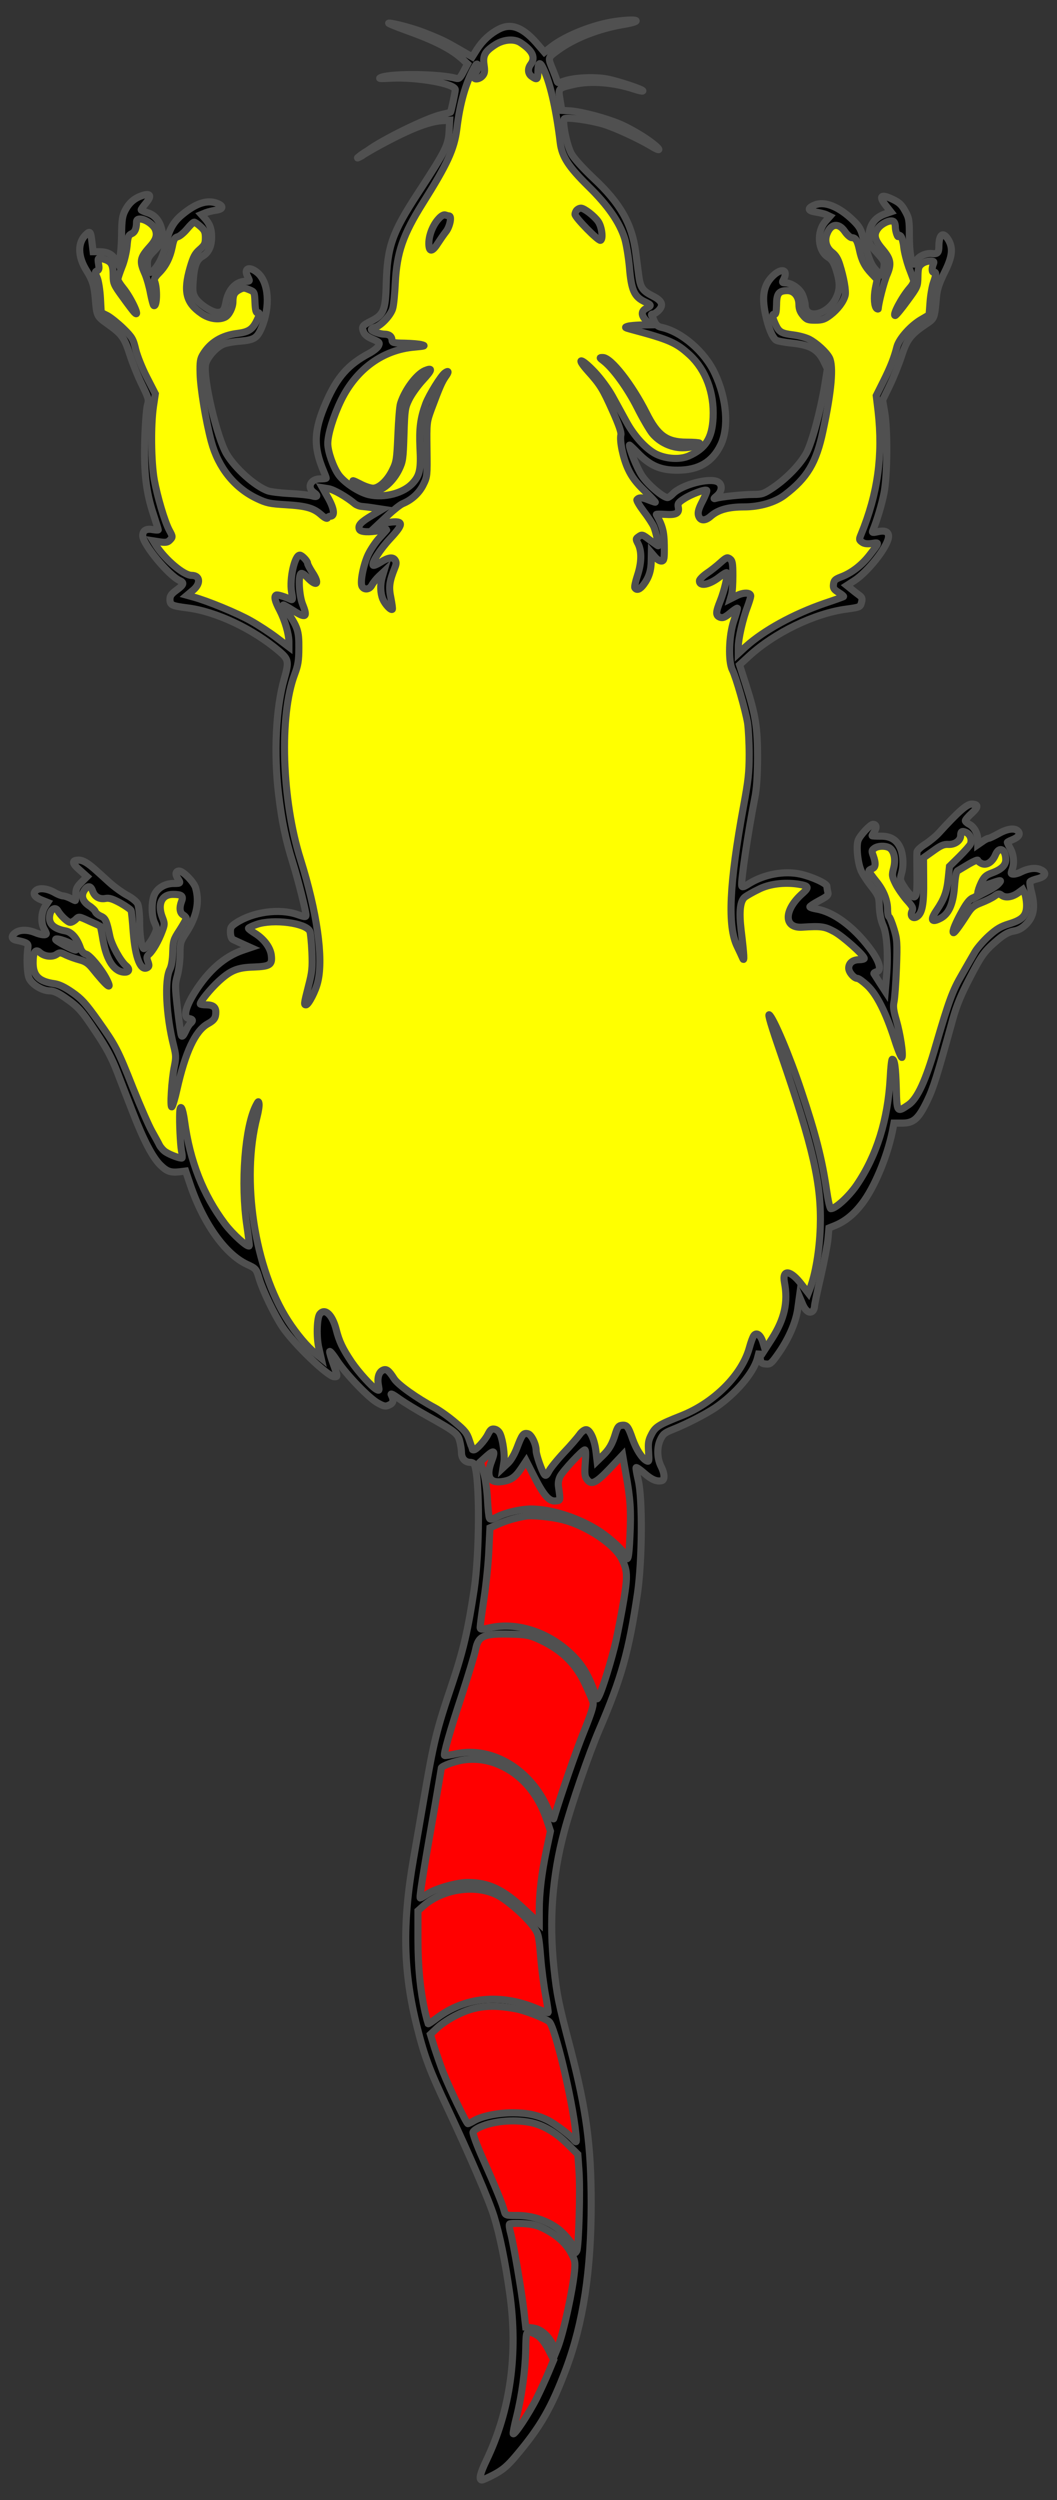 <?xml version="1.0" encoding="utf-8"?>
<svg xmlns="http://www.w3.org/2000/svg" xmlns:dc="http://purl.org/dc/elements/1.1/"
     xmlns:xl="http://www.w3.org/1999/xlink"
     xmlns:xlink="http://www.w3.org/1999/xlink"
     version="1.1"
     viewBox="72 63 148.5 351"
     width="148.5"
     height="351"
     preserveAspectRatio="xMidYMid meet"
     zoomAndPan="magnify"
     contentScriptType="application/ecmascript"
     contentStyleType="text/css">
   <rect x="72" y="63" width="148.5" height="351" fill="#333333" stroke="none"/>
   <defs/>
   <g stroke-opacity="1" stroke-dasharray="none" stroke="#505050" fill="#ffff00"
      fill-opacity="1">
      <title>Rat Tergiant</title>
      <g>
         <title>Art</title>
         <g>
            <g>
               <g  id="outline-0">
                  <path
                        d="M 123.043 84.73 C 123.411 84.506 124.07 84.108 124.604 83.811 C 129.257 81.233 132.119 80.075 134.085 79.944 L 135.178 79.879 L 135.112 81.08 C 135.025 83.396 134.763 83.92 130.677 90.191 C 127.073 95.718 126.417 97.64 126.264 102.818 C 126.177 106.51 125.915 107.187 124.167 108.061 C 122.878 108.717 122.791 108.848 123.075 109.591 C 123.228 109.984 123.621 110.312 124.364 110.617 C 125.325 111.033 125.39 111.12 125.172 111.557 C 125.063 111.819 124.451 112.3 123.839 112.627 C 120.934 114.178 119.382 115.926 117.853 119.4 C 116.062 123.463 115.996 125.692 117.482 129.187 C 117.678 129.646 117.831 130.061 117.831 130.127 C 117.831 130.192 117.46 130.236 116.979 130.236 C 115.625 130.236 115.079 131.438 116.105 132.158 C 116.761 132.617 116.586 132.858 115.821 132.617 C 115.428 132.508 114.03 132.355 112.697 132.29 C 111.386 132.224 110.01 132.049 109.639 131.918 C 107.825 131.263 105.051 128.772 103.849 126.762 C 102.473 124.447 100.529 116.145 100.878 114.178 C 101.053 113.261 102.254 111.863 103.259 111.382 C 103.631 111.185 104.767 110.967 105.75 110.901 C 107.738 110.727 108.131 110.464 108.765 108.979 C 110.01 106.008 109.748 102.6 108.175 101.289 C 107.039 100.328 106.187 100.655 106.799 101.835 C 107.126 102.49 107.126 102.49 106.536 102.49 C 105.16 102.49 104.068 103.648 103.74 105.44 C 103.543 106.554 103.281 106.86 102.56 106.86 C 101.752 106.86 100.026 105.724 99.458 104.85 C 99.087 104.238 99.043 103.889 99.13 102.6 C 99.283 100.349 99.589 99.475 100.463 98.973 C 101.337 98.449 101.752 97.531 101.73 96.155 C 101.708 95.062 101.446 94.385 100.725 93.599 L 100.288 93.118 L 100.922 92.856 C 101.271 92.725 101.927 92.572 102.386 92.506 C 103.325 92.375 103.434 91.96 102.648 91.611 C 101.249 90.977 99.633 91.458 97.645 93.096 C 96.356 94.145 95.722 95.281 95.307 97.269 C 94.979 98.776 94.411 100.043 93.69 100.83 C 92.991 101.595 92.707 101.354 92.707 100.022 C 92.707 99.323 92.86 99.017 93.69 98.187 C 94.783 97.05 95.023 96.351 94.695 95.106 C 94.368 93.905 93.69 93.14 92.685 92.856 C 92.227 92.703 91.833 92.528 91.833 92.463 C 91.833 92.375 92.139 91.938 92.511 91.501 C 93.363 90.475 93.144 90.081 91.986 90.453 C 90.894 90.824 90.151 91.458 89.605 92.506 C 89.19 93.293 89.103 93.817 89.081 96.046 C 89.059 97.509 88.928 98.951 88.797 99.323 L 88.535 99.978 L 88.163 99.388 C 87.726 98.667 87.027 98.339 85.935 98.339 L 85.083 98.339 L 84.93 97.072 C 84.733 95.456 84.668 95.368 84.056 95.958 C 82.876 97.072 82.92 99.039 84.165 101.005 C 84.974 102.294 85.236 103.08 85.389 104.937 C 85.585 107.362 85.607 107.406 87.071 108.455 C 89.124 109.918 89.452 110.355 90.239 112.78 C 90.632 114.004 91.397 115.904 91.965 117.04 C 92.882 118.941 92.948 119.116 92.707 119.902 C 92.576 120.361 92.401 122.546 92.336 124.774 C 92.205 129.471 92.533 132.137 93.581 135.283 C 93.931 136.375 94.237 137.314 94.237 137.38 C 94.237 137.445 93.887 137.424 93.45 137.358 C 92.533 137.183 92.052 137.489 92.052 138.21 C 92.052 139.39 95.679 143.781 97.23 144.502 C 97.929 144.808 97.841 145.092 96.793 145.857 C 96.072 146.381 95.875 146.665 95.875 147.167 C 95.897 147.954 96.115 148.063 98.322 148.347 C 102.386 148.85 107.563 151.318 111.234 154.442 C 112.566 155.578 112.61 155.906 111.933 158.309 C 110.753 162.438 110.447 168.796 111.146 174.585 C 111.605 178.343 112.107 180.812 113.134 184.111 C 113.899 186.557 114.991 190.927 114.991 191.495 C 114.991 191.779 114.795 191.757 113.746 191.386 C 111.212 190.512 107.498 191.036 105.16 192.587 C 104.461 193.046 104.352 193.221 104.374 193.942 C 104.395 194.422 104.527 194.815 104.723 194.903 C 104.898 194.99 105.531 195.274 106.143 195.558 L 107.214 196.039 L 106.121 196.41 C 103.543 197.284 101.271 199.272 99.327 202.375 C 98.016 204.494 97.71 205.892 98.562 206.001 C 99.108 206.089 99.174 206.307 98.759 206.678 C 98.584 206.809 98.278 207.312 98.06 207.814 C 97.776 208.404 97.601 208.601 97.492 208.404 C 97.404 208.251 97.164 206.569 96.946 204.69 C 96.574 201.457 96.574 201.195 96.924 199.95 C 97.12 199.207 97.295 197.874 97.295 196.935 C 97.295 195.362 97.339 195.187 98.169 193.942 C 99.633 191.67 100.048 189.703 99.48 187.65 C 99.24 186.841 97.732 185.29 97.164 185.29 C 96.683 185.29 96.596 185.727 96.946 186.273 C 97.426 187.016 97.404 187.038 96.378 187.038 C 95.176 187.038 94.084 187.693 93.669 188.677 C 93.254 189.681 93.275 191.648 93.734 192.587 C 94.062 193.308 94.062 193.417 93.712 194.182 C 93.254 195.209 92.336 196.345 92.161 196.17 C 91.855 195.864 91.615 194.269 91.615 192.39 C 91.615 191.276 91.484 190.184 91.331 189.878 C 91.178 189.572 90.501 189.026 89.824 188.677 C 89.146 188.305 88.032 187.497 87.333 186.863 C 86.612 186.208 85.804 185.465 85.498 185.203 C 84.362 184.176 83.663 183.761 83.073 183.761 C 82.046 183.761 82.09 184.198 83.204 185.159 L 84.231 186.077 L 83.444 186.863 C 82.789 187.519 82.658 187.803 82.658 188.545 C 82.658 189.048 82.614 189.441 82.57 189.441 C 82.527 189.441 82.199 189.288 81.871 189.113 C 81.522 188.939 81.063 188.786 80.866 188.786 C 80.67 188.786 80.167 188.589 79.774 188.371 C 78.747 187.759 77.611 187.606 77.109 187.977 C 76.519 188.414 76.803 188.939 77.83 189.354 L 78.703 189.703 L 78.267 190.381 C 77.786 191.211 77.742 192.587 78.179 193.374 C 78.354 193.679 78.485 193.985 78.507 194.073 C 78.507 194.357 77.742 194.269 76.912 193.92 C 75.885 193.505 74.793 193.505 74.181 193.942 C 73.526 194.4 73.569 194.859 74.312 195.012 C 75.776 195.318 75.994 195.449 75.929 195.995 C 75.71 197.415 75.798 199.666 76.082 200.321 C 76.453 201.195 77.917 202.112 78.987 202.112 C 79.512 202.112 80.124 202.375 81.041 203.008 C 83.029 204.384 83.444 204.843 85.498 207.946 C 86.962 210.13 87.683 211.485 88.469 213.516 C 89.037 215.002 90.042 217.58 90.697 219.262 C 92.161 223.042 93.428 225.467 94.499 226.537 C 95.438 227.477 95.963 227.651 97.208 227.52 L 98.082 227.411 L 98.584 228.897 C 100.441 234.577 103.565 239.034 106.668 240.497 C 107.978 241.109 108 241.131 108.415 242.529 C 108.94 244.255 110.556 247.598 111.67 249.28 C 113.222 251.618 118.072 256.293 118.967 256.293 C 119.47 256.293 119.47 256.315 118.814 254.479 C 118.509 253.649 118.29 252.863 118.312 252.754 C 118.356 252.644 118.836 253.212 119.361 254.043 C 120.671 256.009 123.905 259.373 125.128 260.007 C 125.958 260.466 126.177 260.487 126.657 260.269 C 127.269 260.007 127.357 259.592 126.985 258.871 C 126.81 258.565 127.16 258.718 128.121 259.417 C 128.886 259.963 130.655 261.034 132.032 261.798 C 136.03 264.027 136.314 264.267 136.598 265.359 C 136.729 265.884 136.838 266.604 136.838 266.976 C 136.838 267.741 137.341 268.309 138.04 268.309 C 138.302 268.309 138.586 268.44 138.651 268.614 C 139.438 270.624 139.394 281.024 138.608 286.223 C 137.756 291.86 137.078 294.765 135.549 299.331 C 133.277 306.06 132.949 307.436 131.507 315.826 C 131.092 318.229 130.459 321.921 130.087 324.018 C 128.493 333.172 128.646 339.857 130.612 347.635 C 131.682 351.873 132.36 353.643 134.894 359.017 C 137.996 365.615 140.705 371.907 141.404 374.157 C 142.234 376.844 142.977 380.514 143.611 384.971 C 144.812 393.448 143.72 401.378 140.334 408.435 C 139.46 410.248 139.241 411.188 139.7 411.188 C 139.831 411.188 140.618 410.838 141.448 410.401 C 142.628 409.767 143.283 409.221 144.463 407.823 C 147.958 403.694 149.466 401.051 151.541 395.545 C 153.944 389.1 155.058 381.76 155.058 372.409 C 155.058 364.217 154.381 359.279 152.153 350.671 C 150.449 344.205 150.23 343.047 149.837 339.42 C 149.116 332.604 149.575 326.465 151.279 320.086 C 152.284 316.328 154.753 309.184 156.173 305.885 C 159.319 298.567 160.345 294.896 161.569 286.66 C 162.224 282.072 162.29 273.508 161.678 270.865 C 161.46 269.925 161.307 269.095 161.372 269.051 C 161.438 268.986 161.94 269.335 162.486 269.816 C 163.535 270.734 164.234 271.039 164.955 270.887 C 165.414 270.799 165.392 269.903 164.89 268.92 C 164.322 267.806 164.256 266.32 164.737 265.206 C 165.13 264.354 165.327 264.18 166.463 263.721 C 168.451 262.934 171.116 261.558 172.492 260.64 C 175.376 258.674 177.867 255.747 178.413 253.693 L 178.675 252.71 L 178.784 253.562 C 178.893 254.348 178.959 254.436 179.571 254.501 C 180.182 254.567 180.357 254.436 181.166 253.3 C 182.717 251.159 183.787 248.756 184.071 246.789 L 184.312 245.042 L 184.748 246.068 C 185.164 247.073 185.753 247.488 186.19 247.052 C 186.321 246.92 186.431 246.636 186.431 246.418 C 186.431 246.199 186.824 244.277 187.326 242.158 C 187.807 240.039 188.266 237.657 188.331 236.871 L 188.462 235.407 L 189.38 235.036 C 190.778 234.446 191.98 233.463 193.116 231.977 C 194.842 229.727 196.611 225.467 197.354 221.928 L 197.594 220.682 L 198.774 220.682 C 200.369 220.682 201.046 220.071 202.27 217.536 C 203.144 215.723 203.624 214.172 205.874 206.045 C 206.377 204.21 207.011 202.68 208.212 200.365 C 209.96 197 210.309 196.541 212.232 194.903 C 213.106 194.182 213.739 193.832 214.395 193.723 C 215.072 193.614 215.574 193.352 216.164 192.762 C 217.235 191.691 217.453 190.381 216.951 188.393 C 216.732 187.628 216.645 186.907 216.711 186.798 C 216.776 186.688 217.257 186.492 217.803 186.361 C 218.961 186.055 219.114 185.487 218.131 185.072 C 217.431 184.788 216.427 184.919 215.443 185.421 C 215.116 185.596 214.657 185.727 214.417 185.727 C 214.023 185.727 214.001 185.662 214.176 185.159 C 214.526 184.263 214.438 183.062 213.958 182.166 C 213.718 181.729 213.521 181.314 213.521 181.27 C 213.521 181.227 213.805 181.074 214.176 180.921 C 215.094 180.549 215.4 180.134 215.05 179.719 C 214.613 179.195 213.543 179.326 212.276 180.047 C 211.642 180.397 211.008 180.702 210.877 180.702 C 210.746 180.702 210.353 180.899 210.004 181.161 L 209.37 181.598 L 209.37 180.921 C 209.37 180.025 208.889 179.108 208.19 178.736 C 207.884 178.583 207.622 178.343 207.622 178.234 C 207.622 178.103 208.015 177.644 208.518 177.185 C 209.501 176.289 209.479 175.896 208.474 175.896 C 207.841 175.896 206.574 177.01 203.908 179.938 C 203.493 180.397 202.641 181.096 202.008 181.511 C 201.374 181.904 200.828 182.406 200.828 182.625 C 200.806 182.822 200.806 184.22 200.828 185.727 C 200.871 188.808 200.719 189.332 199.954 188.677 C 199.692 188.436 199.233 187.868 198.949 187.388 C 198.446 186.601 198.425 186.47 198.665 185.596 C 198.993 184.482 198.883 182.822 198.425 181.926 C 197.9 180.855 197.048 180.375 195.694 180.397 C 195.038 180.397 194.514 180.375 194.514 180.331 C 194.514 180.287 194.667 180.003 194.864 179.719 C 195.213 179.173 195.126 178.736 194.645 178.736 C 194.274 178.736 192.832 180.265 192.57 180.965 C 192.242 181.817 192.526 184.351 193.05 185.399 C 193.291 185.88 193.924 186.841 194.492 187.54 C 195.432 188.764 195.497 188.917 195.541 190.359 C 195.585 191.342 195.781 192.259 196.065 192.915 C 196.611 194.116 196.808 197.022 196.546 200.124 L 196.371 202.178 L 195.606 200.998 C 195.191 200.343 194.82 199.753 194.776 199.687 C 194.754 199.6 194.929 199.491 195.169 199.425 C 195.934 199.229 195.541 197.896 194.121 196.039 C 191.849 193.046 189.074 191.014 186.693 190.621 C 186.19 190.534 185.775 190.402 185.775 190.315 C 185.775 190.228 186.365 189.834 187.108 189.441 C 188.222 188.851 188.419 188.677 188.31 188.261 C 188.244 188.021 188.178 187.65 188.178 187.453 C 188.178 187.038 186.103 186.099 184.464 185.727 C 182.171 185.225 179.374 185.749 177.277 187.038 C 176.468 187.562 176.25 187.606 176.206 187.344 C 176.075 186.732 177.08 179.938 178.041 175.022 C 178.304 173.755 178.413 172.007 178.435 169.451 C 178.435 165.169 178.173 163.443 176.796 159.139 L 175.9 156.343 L 177.233 155.12 C 180.794 151.843 186.431 149.112 190.887 148.522 C 192.788 148.26 192.854 148.238 193.028 147.604 C 193.181 147.036 193.138 146.883 192.635 146.512 C 192.308 146.272 191.805 145.878 191.521 145.638 L 190.975 145.201 L 192.089 144.48 C 193.88 143.3 196.524 140.002 196.808 138.538 C 196.961 137.729 196.437 137.402 195.388 137.642 C 194.58 137.817 194.492 137.795 194.623 137.489 C 195.213 136.047 195.89 133.797 196.196 132.224 C 196.677 129.821 196.721 123.223 196.284 120.82 L 196 119.181 L 197.005 117.106 C 197.551 115.97 198.294 114.113 198.665 112.977 C 199.408 110.683 199.932 109.984 201.986 108.586 C 203.34 107.668 203.275 107.843 203.581 104.566 C 203.668 103.626 203.974 102.709 204.673 101.289 C 205.809 99.039 205.94 97.837 205.219 96.635 C 204.498 95.477 203.93 95.871 203.908 97.509 C 203.908 98.492 203.733 98.689 202.947 98.602 C 202.073 98.492 200.937 99.039 200.74 99.65 C 200.675 99.891 200.522 100.087 200.413 100.087 C 200.041 100.087 199.757 98.405 199.757 96.067 C 199.757 93.926 199.714 93.599 199.167 92.637 C 198.709 91.785 198.359 91.436 197.442 90.999 C 195.737 90.169 195.388 90.518 196.502 91.916 L 197.158 92.747 L 196.349 93.031 C 194.842 93.555 194.077 94.669 194.077 96.373 C 194.077 97.116 194.23 97.422 195.191 98.471 C 196.24 99.65 196.305 99.759 196.174 100.59 C 196.087 101.092 195.978 101.551 195.912 101.616 C 195.847 101.682 195.475 101.376 195.082 100.939 C 194.361 100.153 194.033 99.344 193.291 96.504 C 192.985 95.215 192.744 94.822 191.914 93.992 C 189.882 92.004 187.851 91.195 186.453 91.785 C 185.404 92.222 185.448 92.594 186.584 92.768 C 187.13 92.856 187.807 93.009 188.091 93.14 L 188.594 93.38 L 187.96 94.101 C 186.693 95.565 186.889 98.187 188.331 99.104 C 188.899 99.454 189.14 99.847 189.489 100.939 C 190.035 102.687 190.035 103.648 189.467 104.828 C 188.31 107.231 185.12 107.952 185.12 105.789 C 185.12 105.549 184.967 104.937 184.77 104.457 C 184.399 103.539 183.219 102.709 182.28 102.709 C 181.908 102.709 181.865 102.643 182.061 102.294 C 182.826 100.852 181.799 100.524 180.532 101.791 C 179.309 103.015 179.003 104.544 179.527 107.056 C 179.92 108.935 180.466 110.29 181.013 110.749 C 181.187 110.88 182.236 111.076 183.35 111.185 C 185.819 111.448 186.911 112.059 187.72 113.698 L 188.244 114.768 L 187.873 117.084 C 187.261 120.733 186.103 125.036 185.316 126.566 C 184.464 128.161 182.542 130.17 180.554 131.503 C 179.309 132.333 179.046 132.421 177.823 132.421 C 176.359 132.421 173.235 132.748 172.558 132.967 C 172.208 133.076 172.252 132.989 172.733 132.595 C 173.475 131.94 173.519 131.022 172.842 130.651 C 171.662 130.018 167.73 131.066 166.528 132.333 C 166.266 132.617 165.916 132.858 165.785 132.858 C 165.152 132.858 162.945 130.979 162.159 129.733 C 161.481 128.685 160.433 126.107 160.433 125.495 C 160.433 125.43 160.957 125.932 161.613 126.609 C 163.338 128.379 164.802 129.034 167.205 129.013 C 170.133 129.013 172.077 127.876 173.235 125.495 C 174.437 123.07 174.109 118.985 172.427 115.424 C 171.007 112.365 167.73 109.547 164.911 108.957 C 164.431 108.848 164.147 108.608 163.928 108.105 C 163.775 107.712 163.601 107.34 163.535 107.231 C 163.491 107.144 163.601 107.078 163.754 107.078 C 163.928 107.078 164.3 106.838 164.562 106.554 C 165.261 105.811 164.999 105.221 163.754 104.588 C 162.246 103.823 161.962 103.408 161.722 101.573 C 161.613 100.699 161.416 99.257 161.307 98.383 C 160.782 94.429 159.144 91.545 155.43 88.071 C 153.835 86.564 152.612 85.209 152.262 84.554 C 151.629 83.396 150.951 80.032 151.279 79.682 C 151.541 79.398 154.993 79.879 156.828 80.447 C 158.445 80.949 161.678 82.435 163.47 83.505 C 165.305 84.62 164.693 83.746 162.639 82.369 C 161.656 81.714 160.083 80.84 159.166 80.447 C 157.178 79.595 153.813 78.699 152.131 78.568 L 150.929 78.502 L 150.689 77.039 C 150.405 75.356 150.383 75.378 152.612 74.854 C 154.971 74.308 158.204 74.548 161.154 75.531 C 161.744 75.728 162.246 75.837 162.312 75.772 C 162.486 75.597 158.882 74.395 157.287 74.089 C 155.539 73.762 152.655 73.893 151.301 74.373 C 150.427 74.679 150.34 74.679 150.252 74.352 C 150.187 74.133 149.946 73.478 149.706 72.888 C 148.941 71.031 148.919 71.14 150.361 70.07 C 152.677 68.365 156.085 67.033 159.559 66.443 C 162.53 65.94 161.634 65.569 158.467 66.006 C 155.474 66.421 151.563 67.95 149.488 69.545 L 148.483 70.332 L 147.674 69.392 C 145.577 66.88 143.895 66.181 142.125 67.076 C 140.88 67.71 139.831 68.671 139.023 69.917 L 138.346 70.987 L 136.489 69.917 C 134.588 68.824 134.02 68.54 131.704 67.623 C 130.262 67.033 127.269 66.224 126.636 66.246 C 126.417 66.246 127.422 66.661 128.864 67.186 C 133.102 68.693 135.462 69.895 137.1 71.424 L 137.69 71.97 L 137.122 73.041 C 136.663 73.936 136.467 74.111 136.095 74.002 C 133.758 73.368 127.204 73.281 125.587 73.849 C 125.063 74.046 125.325 74.067 126.898 73.98 C 130.612 73.783 135.964 74.745 135.964 75.597 C 135.942 76.056 135.374 78.677 135.287 78.765 C 135.243 78.786 134.697 78.939 134.085 79.07 C 131.923 79.551 125.68 82.654 123.744 84.084 C 123.471 84.283 123.353 84.3 122.923 84.62 C 122.835 84.667 122.703 84.766 122.507 84.925 C 122.113 85.231 122.113 85.253 122.594 85.013 C 122.797 84.911 122.973 84.797 123.043 84.73 Z"
                        fill="black"/>
               </g>
            </g>
            <g>
               <path d="M 145.14 68.999 C 146.822 70.113 147.281 71.074 146.56 72.036 C 146.101 72.647 146.167 73.368 146.713 73.74 C 147.434 74.242 147.543 74.177 147.565 73.259 C 147.587 71.621 147.849 71.511 148.461 72.91 C 149.356 74.898 150.187 78.634 150.711 83.047 C 150.951 84.991 151.891 86.433 154.643 89.142 C 157.396 91.829 159.056 94.21 159.777 96.526 C 159.996 97.269 160.302 99.082 160.433 100.546 C 160.695 103.757 161.11 104.653 162.552 105.352 C 163.557 105.833 163.579 105.898 162.792 106.292 C 162.071 106.663 162.049 107.253 162.749 107.974 L 163.36 108.608 L 162.049 108.629 C 161.35 108.651 160.52 108.717 160.214 108.804 C 159.712 108.957 159.756 109.001 160.651 109.241 C 166.048 110.683 166.987 111.098 168.909 112.846 C 171.16 114.943 172.339 118.111 172.186 121.606 C 172.055 124.534 171.138 125.954 168.757 127.024 C 167.511 127.571 165.545 127.44 164.147 126.74 C 162.749 126.019 161.11 124.25 159.996 122.196 C 159.45 121.213 158.576 119.597 158.03 118.613 C 157.462 117.587 156.391 116.123 155.517 115.205 C 153.66 113.239 152.83 113.108 154.578 115.074 C 156.347 117.04 156.675 117.587 158.073 120.711 C 158.925 122.611 159.319 123.726 159.231 124.053 C 159.035 124.905 159.537 127.352 160.258 128.881 C 160.761 129.952 161.372 130.782 162.552 131.918 C 163.448 132.792 164.125 133.513 164.059 133.513 C 163.994 133.513 163.557 133.36 163.098 133.185 C 162.224 132.814 161.744 132.814 161.481 133.163 C 161.416 133.273 161.853 134.015 162.443 134.802 C 163.054 135.588 163.688 136.572 163.863 136.965 C 164.169 137.708 164.584 139.63 164.453 139.63 C 164.409 139.63 163.928 139.281 163.36 138.865 C 162.246 138.013 162.202 137.992 161.678 138.385 C 161.307 138.647 161.307 138.691 161.678 139.412 C 162.181 140.46 162.137 142.055 161.547 143.825 C 161.285 144.633 161.11 145.398 161.197 145.529 C 161.46 145.944 161.94 145.747 162.465 145.026 C 163.164 144.087 163.491 143.06 163.491 141.727 L 163.513 140.613 L 164.038 141.225 C 164.343 141.575 164.759 141.815 164.977 141.771 C 165.305 141.706 165.348 141.422 165.327 139.63 C 165.305 137.664 165.108 136.877 164.212 135.239 C 164.169 135.173 164.737 135.173 165.458 135.217 C 166.987 135.326 167.468 135.064 167.293 134.212 C 167.184 133.71 167.315 133.535 168.101 133.032 C 169.106 132.377 171.094 131.634 171.291 131.853 C 171.356 131.918 171.094 132.595 170.701 133.36 C 170.177 134.343 170.024 134.889 170.111 135.304 C 170.329 136.156 171.029 136.222 171.902 135.436 C 172.929 134.562 174.327 134.168 176.578 134.168 C 178.719 134.168 180.882 133.535 182.236 132.508 C 185.404 130.105 186.693 127.964 187.632 123.463 C 188.834 117.871 189.118 114.397 188.528 113.239 C 188.091 112.409 186.693 111.142 185.666 110.617 C 185.185 110.377 184.202 110.115 183.481 110.028 C 181.777 109.809 181.45 109.634 180.947 108.542 C 180.466 107.471 180.423 107.056 180.816 107.122 C 180.991 107.166 181.078 106.794 181.1 105.789 C 181.1 104.216 181.428 103.801 182.629 103.801 C 183.569 103.801 184.246 104.631 184.246 105.789 C 184.246 106.357 184.421 106.816 184.814 107.275 C 185.316 107.887 185.513 107.952 186.54 107.952 C 187.523 107.952 187.851 107.843 188.659 107.231 C 189.686 106.445 190.516 105.352 190.735 104.478 C 190.887 103.889 190.56 101.988 189.97 100.131 C 189.73 99.344 189.402 98.82 188.921 98.449 C 188.091 97.815 187.807 96.81 188.178 95.849 C 188.725 94.385 189.817 94.232 190.691 95.499 C 191.019 95.98 191.477 96.373 191.674 96.373 C 192.22 96.373 192.46 96.766 192.744 98.077 C 193.05 99.563 193.509 100.437 194.47 101.442 L 195.235 102.25 L 194.973 103.517 C 194.733 104.806 194.842 106.095 195.191 106.335 C 195.301 106.401 195.388 106.401 195.388 106.357 C 195.388 105.68 196.196 102.534 196.611 101.595 C 197.289 100.022 197.158 99.366 195.912 97.903 C 194.842 96.635 194.689 95.893 195.388 95.019 C 195.89 94.385 196.983 93.861 197.463 94.057 C 197.66 94.123 197.791 94.451 197.791 94.888 C 197.791 95.499 198.206 96.635 198.228 96.067 C 198.228 95.958 198.359 96.002 198.534 96.133 C 198.687 96.264 198.905 96.985 198.971 97.706 C 199.058 98.449 199.386 99.694 199.67 100.502 C 199.976 101.289 200.282 102.119 200.347 102.316 C 200.413 102.556 200.216 102.993 199.801 103.452 C 198.687 104.741 197.332 107.297 197.769 107.297 C 197.878 107.297 198.643 106.379 199.451 105.265 C 200.893 103.299 200.937 103.233 200.959 101.857 C 200.981 100.677 201.046 100.415 201.483 100.065 C 201.767 99.825 202.292 99.65 202.641 99.65 C 203.187 99.65 203.275 99.716 203.144 100.022 C 202.881 100.655 202.903 101.289 203.209 101.223 C 203.559 101.158 203.537 101.573 203.122 102.731 C 202.947 103.255 202.728 104.478 202.663 105.462 L 202.532 107.209 L 201.527 107.799 C 199.998 108.651 198.315 110.53 198.01 111.688 C 197.616 113.239 197.136 114.484 196.087 116.582 L 195.104 118.548 L 195.366 120.733 C 196.065 126.937 195.322 132.333 192.963 138.057 C 192.679 138.734 192.701 138.822 193.094 139.106 C 193.4 139.346 193.815 139.39 194.492 139.302 C 195.585 139.128 195.585 139.106 194.143 140.963 C 193.05 142.361 191.63 143.453 190.167 144 C 189.314 144.327 189.162 144.48 189.096 145.048 C 189.03 145.594 189.162 145.769 189.817 146.184 C 190.254 146.446 190.56 146.709 190.516 146.752 C 190.494 146.796 189.271 147.233 187.829 147.714 C 183.481 149.221 179.352 151.471 176.774 153.787 L 175.726 154.748 L 175.726 153.787 C 175.726 152.673 176.381 149.811 177.036 148.129 C 177.277 147.473 177.473 146.818 177.473 146.687 C 177.473 146.162 176.468 146.141 175.529 146.621 L 174.611 147.08 L 174.786 146.468 C 174.895 146.141 174.961 144.939 174.961 143.825 C 174.961 142.055 174.895 141.727 174.546 141.465 C 174.175 141.203 174.043 141.247 173.213 141.99 C 172.733 142.427 171.859 143.126 171.291 143.497 C 170.723 143.89 170.264 144.371 170.264 144.546 C 170.264 145.398 171.684 145.114 173.126 143.978 C 173.607 143.606 174.043 143.344 174.109 143.41 C 174.306 143.606 173.759 145.966 173.191 147.364 C 172.536 148.981 172.536 149.418 173.148 149.658 C 173.541 149.811 173.847 149.68 174.59 149.068 C 175.092 148.653 175.551 148.347 175.595 148.391 C 175.638 148.434 175.42 149.221 175.114 150.117 C 174.393 152.192 174.284 155.862 174.895 157.064 C 175.398 158.047 176.752 162.788 177.036 164.536 C 177.146 165.322 177.255 167.31 177.255 168.949 C 177.255 171.439 177.124 172.619 176.468 176.158 C 174.459 187.082 174.175 193.046 175.573 195.886 C 175.857 196.476 176.206 197.219 176.337 197.524 C 176.6 198.158 176.556 197.175 176.119 193.548 C 175.813 190.949 175.988 189.463 176.665 188.939 C 176.927 188.742 177.779 188.24 178.566 187.868 C 180.051 187.104 182.127 186.841 184.093 187.125 C 185.622 187.366 185.732 187.54 184.792 188.393 C 182.127 190.708 182.039 193.308 184.639 193.177 C 187.414 193.002 187.829 193.068 189.183 193.789 C 190.385 194.422 193.422 197.131 193.422 197.568 C 193.422 197.656 193.094 197.743 192.679 197.743 C 191.805 197.743 191.237 198.224 191.237 198.923 C 191.237 199.491 191.98 200.365 192.46 200.365 C 192.635 200.365 193.247 200.802 193.837 201.348 C 195.169 202.593 196.458 205.149 197.682 208.929 C 198.184 210.523 198.665 211.638 198.731 211.441 C 198.905 210.96 198.49 208.208 197.922 206.22 C 197.529 204.887 197.463 204.297 197.594 203.685 C 197.704 203.227 197.857 201.107 197.944 198.923 C 198.075 195.274 198.031 194.859 197.594 193.417 C 197.332 192.565 197.026 191.801 196.917 191.735 C 196.786 191.67 196.699 191.233 196.699 190.774 C 196.699 189.397 196.153 188.021 195.082 186.71 C 194.536 186.033 194.077 185.378 194.077 185.29 C 194.077 185.181 194.274 185.028 194.514 184.963 C 195.017 184.81 195.082 184.242 194.689 183.149 C 194.448 182.494 194.448 182.385 194.842 182.101 C 195.322 181.751 196.327 181.707 196.917 182.013 C 197.594 182.385 197.878 183.608 197.551 184.875 C 197.289 185.902 197.31 186.033 197.835 187.104 C 198.141 187.715 198.84 188.72 199.364 189.332 C 200.216 190.271 200.325 190.49 200.129 190.927 C 199.823 191.582 200.238 192.063 200.806 191.713 C 201.571 191.233 201.811 189.944 201.767 186.601 L 201.745 183.433 L 203.1 182.472 C 204.192 181.685 204.607 181.511 205.263 181.554 C 206.158 181.598 206.967 181.008 206.967 180.309 C 206.967 179.719 207.163 179.61 207.731 179.872 C 208.299 180.134 208.583 180.877 208.343 181.489 C 208.256 181.707 207.557 182.494 206.792 183.258 L 205.394 184.635 L 205.219 186.317 C 205.022 188.24 204.651 189.223 203.559 190.839 C 202.685 192.128 202.838 192.565 203.996 191.997 C 205.263 191.407 205.896 190.031 206.093 187.54 C 206.202 186.099 206.333 185.356 206.552 185.247 C 206.726 185.137 207.426 184.722 208.125 184.307 C 208.802 183.914 209.37 183.674 209.37 183.783 C 209.37 183.892 209.61 184.089 209.916 184.242 C 210.615 184.547 211.424 184.045 211.861 182.996 C 212.385 181.751 213.302 182.21 213.302 183.717 C 213.302 184.482 212.669 185.094 211.314 185.574 C 210.506 185.88 210.244 186.12 209.851 186.929 C 209.588 187.475 209.37 188.13 209.37 188.371 C 209.37 188.655 209.151 188.873 208.758 189.026 C 208.299 189.179 207.863 189.681 207.229 190.817 C 206.29 192.478 205.743 193.767 205.94 193.942 C 206.049 194.051 206.683 193.221 207.906 191.32 C 208.496 190.402 208.824 190.14 209.851 189.747 C 210.528 189.485 211.38 189.07 211.708 188.829 C 212.254 188.436 212.363 188.414 212.756 188.72 C 213.281 189.092 214.198 188.961 215.05 188.349 L 215.684 187.89 L 215.946 188.393 C 216.077 188.655 216.208 189.397 216.23 190.031 C 216.252 191.538 215.684 192.128 213.739 192.718 C 212.603 193.068 212.013 193.417 210.943 194.379 C 210.2 195.056 209.326 196.061 208.999 196.607 C 208.671 197.175 207.841 198.595 207.163 199.797 C 205.831 202.069 205.328 203.445 203.449 209.868 C 202.051 214.74 200.871 217.252 199.648 218.104 C 198.01 219.219 198.01 219.219 197.922 215.767 C 197.835 212.796 197.682 211.725 197.354 211.725 C 197.267 211.725 197.136 212.883 197.07 214.281 C 196.742 220.223 195.169 225.27 192.329 229.421 C 191.215 231.038 189.38 232.698 188.725 232.698 C 188.594 232.698 188.331 231.518 188.113 230.011 C 187.501 225.773 186.562 222.102 184.552 216.116 C 182.935 211.244 180.641 205.848 180.073 205.477 C 179.855 205.346 180.335 206.984 181.712 210.96 C 186.278 224.178 187.436 229.29 187.239 235.32 C 187.13 238.575 186.562 241.917 185.797 243.927 L 185.557 244.539 L 184.617 243.338 C 183.066 241.284 181.843 241.153 182.214 243.075 C 182.739 245.828 182.214 248.188 180.445 250.962 L 179.483 252.448 L 179.199 251.508 C 178.893 250.46 178.325 250.001 177.932 250.481 C 177.779 250.656 177.495 251.421 177.277 252.229 C 176.228 256.031 172.318 259.941 167.752 261.755 C 164.562 263.022 164.081 263.306 163.535 264.376 C 163.098 265.206 163.033 265.6 163.12 266.823 C 163.207 268.156 163.186 268.265 162.836 268.09 C 162.181 267.741 161.394 266.495 160.87 265.032 C 160.258 263.262 160.061 263.022 159.362 263.109 C 158.904 263.153 158.751 263.371 158.467 264.267 C 158.03 265.731 157.571 266.517 156.653 267.391 L 155.889 268.134 L 155.736 266.845 C 155.539 265.119 154.906 263.721 154.338 263.721 C 154.097 263.721 153.682 264.027 153.42 264.42 C 153.136 264.813 152.153 265.971 151.213 266.954 C 150.274 267.959 149.335 269.117 149.116 269.554 C 148.81 270.144 148.657 270.253 148.483 270.013 C 148.133 269.554 147.325 267.26 147.325 266.67 C 147.325 265.752 146.669 264.42 146.167 264.289 C 145.533 264.136 145.337 264.398 144.637 266.255 C 144.288 267.173 143.764 268.068 143.349 268.44 L 142.671 269.073 L 142.802 268.243 C 142.933 267.347 142.671 265.272 142.278 264.354 C 142.147 264.005 141.819 263.721 141.513 263.655 C 141.055 263.568 140.902 263.699 140.552 264.376 C 140.115 265.25 138.914 266.561 138.564 266.561 C 138.455 266.561 138.367 266.539 138.367 266.495 C 138.367 266.473 138.171 265.905 137.952 265.25 C 137.625 264.223 137.341 263.852 135.942 262.694 C 135.047 261.929 133.78 261.034 133.102 260.662 C 130.568 259.308 127.903 257.407 127.378 256.577 C 126.614 255.375 126.264 255.113 125.74 255.397 C 125.194 255.681 124.975 256.511 125.172 257.538 C 125.303 258.237 125.281 258.281 124.91 258.084 C 124.254 257.735 122.375 255.659 121.392 254.217 C 120.147 252.36 119.645 251.312 119.23 249.651 C 118.705 247.598 117.657 246.593 116.936 247.488 C 116.52 247.969 116.433 250.787 116.805 252.295 L 117.11 253.649 L 116.302 252.994 C 115.166 252.076 113.68 250.307 112.479 248.45 C 107.76 241.153 105.837 228.591 108.109 219.83 C 108.306 219.066 108.437 218.235 108.393 217.973 C 108.328 217.558 108.284 217.58 107.978 218.17 C 106.405 221.163 105.794 229.181 106.689 235.101 C 106.908 236.609 107.061 237.876 107.017 237.919 C 106.777 238.16 104.701 236.281 103.609 234.839 C 100.529 230.732 98.693 226.057 97.929 220.398 C 97.667 218.498 97.317 217.886 97.251 219.197 C 97.186 220.595 97.339 223.632 97.492 224.549 C 97.601 225.052 97.623 225.51 97.579 225.576 C 97.426 225.707 95.919 225.161 95.263 224.724 C 94.958 224.527 94.586 224.112 94.411 223.785 C 94.258 223.457 93.756 222.561 93.319 221.775 C 92.882 220.988 91.724 218.345 90.741 215.898 C 88.491 210.218 88.251 209.802 85.782 206.307 C 84.056 203.882 83.466 203.227 82.177 202.331 C 81.107 201.588 80.342 201.217 79.643 201.107 C 77.458 200.802 76.65 199.993 76.65 198.158 C 76.65 196.672 76.978 196.17 77.589 196.716 C 78.201 197.284 79.293 197.415 79.905 197.022 C 80.386 196.694 80.495 196.694 81.281 197.088 C 81.762 197.306 82.614 197.612 83.182 197.765 C 83.947 197.961 84.384 198.245 84.908 198.879 C 87.071 201.566 87.835 202.178 87.005 200.518 C 86.263 199.054 84.646 197.109 84.078 196.957 C 83.75 196.869 83.466 196.563 83.313 196.148 C 82.833 194.728 82.09 193.876 81.216 193.701 C 79.403 193.374 78.703 192.587 79.031 191.298 C 79.228 190.555 79.818 190.337 80.124 190.861 C 80.539 191.582 81.522 192.5 81.871 192.5 C 82.068 192.5 82.417 192.303 82.658 192.063 C 83.073 191.648 83.095 191.648 84.558 192.325 C 85.367 192.674 86.066 193.002 86.088 193.024 C 86.131 193.068 86.306 193.963 86.481 195.034 C 86.983 197.874 88.076 199.491 89.54 199.491 C 90.173 199.491 90.26 199.032 89.714 198.595 C 88.95 197.961 87.704 195.711 87.442 194.51 C 86.983 192.281 86.831 191.91 86.153 191.626 C 85.804 191.473 85.454 191.189 85.389 190.992 C 85.323 190.796 84.93 190.424 84.515 190.162 C 83.597 189.55 83.357 188.764 83.837 188.021 C 84.318 187.3 84.755 187.322 85.017 188.108 C 85.301 188.917 86 189.31 86.852 189.135 C 87.355 189.048 87.835 189.201 88.928 189.791 C 89.692 190.228 90.37 190.708 90.413 190.839 C 90.479 190.97 90.61 192.325 90.719 193.854 C 91.003 197.524 91.768 199.425 92.729 198.835 C 92.969 198.682 92.969 198.508 92.773 197.983 C 92.576 197.437 92.598 197.284 92.948 196.957 C 93.494 196.476 94.302 195.056 94.783 193.745 C 95.154 192.762 95.154 192.674 94.783 191.713 C 94.106 189.9 94.739 188.567 96.29 188.567 C 97.536 188.567 97.798 188.786 97.514 189.529 C 97.164 190.446 97.251 191.167 97.732 191.451 C 97.972 191.604 98.169 191.822 98.169 191.932 C 98.169 192.041 97.754 192.784 97.251 193.57 C 96.378 194.903 96.312 195.1 96.268 196.694 C 96.247 197.743 96.094 198.639 95.875 199.076 C 95.089 200.583 95.329 205.564 96.399 209.824 C 96.727 211.113 96.749 211.463 96.509 212.664 C 96.115 214.521 95.853 218.672 96.159 218.388 C 96.268 218.257 96.596 217.187 96.858 215.985 C 98.038 210.72 99.414 207.749 101.184 206.744 C 102.102 206.241 102.32 205.914 102.32 205.084 C 102.32 204.384 101.905 204.079 100.965 204.079 C 100.507 204.079 100.135 204.013 100.135 203.947 C 100.135 203.598 101.577 201.828 102.691 200.802 C 104.395 199.229 105.357 198.835 107.651 198.77 C 109.923 198.682 110.272 198.464 110.119 197.153 C 110.01 196.061 109.093 194.815 107.804 194.029 C 107.323 193.723 106.908 193.417 106.908 193.33 C 106.908 193.264 107.432 193.002 108.066 192.784 C 110.403 191.975 115.035 192.587 115.537 193.767 C 115.625 193.963 115.756 195.274 115.821 196.672 C 115.909 198.923 115.843 199.491 115.341 201.435 C 114.707 203.926 114.685 204.079 114.991 204.079 C 115.341 204.079 116.368 202.112 116.652 200.823 C 117.46 197.481 116.52 190.992 114.227 183.674 C 111.583 175.35 111.212 163.465 113.396 157.676 C 113.877 156.387 113.986 155.753 113.986 153.94 C 114.008 151.58 113.811 151.034 112.326 148.85 C 111.976 148.347 111.758 147.932 111.823 147.932 C 111.889 147.932 112.501 148.282 113.156 148.697 C 114.969 149.855 115.253 149.68 114.532 147.888 C 114.03 146.665 113.877 143.934 114.27 143.541 C 114.401 143.41 114.751 143.628 115.21 144.109 C 116.542 145.485 116.957 144.983 115.865 143.344 C 115.516 142.798 115.21 142.23 115.21 142.077 C 115.21 141.771 114.423 140.941 114.117 140.941 C 113.396 140.941 112.654 144.262 112.959 146.075 C 113.156 147.167 113.134 147.277 112.828 147.145 C 111.823 146.709 110.928 146.446 110.797 146.556 C 110.469 146.73 110.622 147.408 111.299 148.675 C 112.042 150.117 112.588 152.017 112.588 153.11 L 112.588 153.831 L 110.906 152.564 C 109.966 151.843 108.328 150.772 107.236 150.16 C 105.4 149.112 101.118 147.342 99.152 146.818 L 98.278 146.577 L 99.108 145.878 C 100.245 144.939 100.135 143.781 98.912 143.781 C 97.82 143.781 95.22 141.596 93.909 139.565 L 93.516 138.931 L 94.499 139.084 C 95.263 139.193 95.547 139.15 95.831 138.865 C 96.29 138.407 96.29 138.363 95.788 137.445 C 95.132 136.222 94.106 132.727 93.669 130.345 C 93.232 127.789 93.166 122.764 93.559 120.055 L 93.822 118.286 L 92.642 115.992 C 91.986 114.725 91.287 112.977 91.069 112.081 C 90.719 110.596 90.588 110.355 89.321 109.11 C 88.578 108.389 87.573 107.581 87.093 107.319 L 86.219 106.882 L 86.11 104.85 C 86.044 103.714 85.847 102.447 85.651 101.988 C 85.323 101.245 85.323 101.158 85.629 101.027 C 85.913 100.917 85.957 100.699 85.847 100.065 C 85.694 99.126 85.76 99.104 86.787 99.454 C 87.661 99.759 87.901 100.218 87.901 101.682 C 87.901 102.774 87.988 102.993 89.234 104.697 C 89.955 105.702 90.697 106.685 90.872 106.86 C 91.812 107.821 90.479 104.872 89.299 103.43 C 88.884 102.927 88.556 102.381 88.556 102.228 C 88.556 102.053 88.819 101.289 89.124 100.502 C 89.452 99.738 89.758 98.427 89.845 97.575 C 89.955 96.286 90.042 96.024 90.457 95.827 C 90.938 95.63 91.178 95.128 91.178 94.232 C 91.178 93.883 91.309 93.752 91.681 93.752 C 92.401 93.752 93.559 94.538 93.822 95.215 C 94.127 96.024 93.931 96.679 93.057 97.64 C 91.659 99.191 91.571 99.672 92.358 101.42 C 92.642 102.075 92.991 103.321 93.144 104.194 C 93.319 105.068 93.516 105.833 93.603 105.898 C 94.062 106.161 94.127 103.473 93.712 102.469 C 93.603 102.206 93.8 101.857 94.324 101.332 C 95.285 100.371 95.875 99.213 96.203 97.64 C 96.399 96.592 96.552 96.351 96.967 96.242 C 97.251 96.177 97.841 95.674 98.278 95.15 C 98.715 94.625 99.152 94.189 99.283 94.189 C 99.392 94.189 99.786 94.473 100.157 94.8 C 100.747 95.325 100.856 95.587 100.856 96.373 C 100.856 97.203 100.747 97.422 100.048 98.034 C 99.392 98.602 99.152 99.06 98.715 100.546 C 97.732 103.932 98.125 105.527 100.332 107.035 C 101.402 107.777 102.779 107.974 103.653 107.515 C 104.199 107.209 104.723 106.161 104.723 105.352 C 104.723 104.413 104.92 104.041 105.619 103.67 C 106.165 103.386 106.34 103.386 106.995 103.67 C 107.76 103.976 107.76 103.998 107.825 105.483 C 107.869 106.532 107.978 106.947 108.175 106.903 C 108.546 106.838 108.503 107.187 108 108.171 C 107.432 109.263 106.886 109.612 105.379 109.809 C 103.194 110.071 101.555 111.054 100.529 112.737 C 100.135 113.37 100.07 113.785 100.113 115.467 C 100.157 117.521 100.922 122.131 101.686 124.993 C 102.67 128.663 104.963 131.503 108.088 132.989 C 109.464 133.644 109.923 133.731 112.151 133.863 C 115.035 134.037 116.04 134.321 117.132 135.283 C 117.591 135.698 117.962 135.872 118.006 135.72 C 118.05 135.588 118.225 135.479 118.399 135.479 C 119.077 135.479 118.967 134.474 118.137 132.967 L 117.307 131.481 L 118.137 131.612 C 118.88 131.722 120.671 132.748 121.851 133.731 C 122.07 133.906 122.507 134.081 122.834 134.103 C 123.14 134.125 123.927 134.212 124.56 134.321 L 125.718 134.496 L 124.254 135.37 C 122.681 136.309 122.266 136.746 122.485 137.314 C 122.638 137.708 123.839 137.773 125.434 137.467 C 125.937 137.358 126.352 137.314 126.352 137.336 C 126.352 137.358 125.915 137.861 125.368 138.45 C 124.8 139.04 124.08 140.133 123.73 140.854 C 123.053 142.274 122.572 144.742 122.856 145.31 C 123.162 145.878 123.927 145.791 124.254 145.136 C 124.429 144.808 124.866 144.262 125.237 143.912 L 125.915 143.279 L 125.696 144.021 C 125.39 145.07 125.434 146.293 125.784 147.124 C 126.089 147.845 126.92 148.74 127.116 148.544 C 127.182 148.5 127.073 147.779 126.92 146.971 C 126.592 145.441 126.701 144.633 127.466 142.732 C 127.684 142.208 127.706 141.924 127.51 141.64 C 127.204 141.159 126.548 141.247 125.456 141.946 C 124.975 142.252 124.495 142.448 124.429 142.361 C 124.145 142.099 125.39 140.154 126.854 138.581 C 128.886 136.397 128.755 135.982 126.133 136.419 L 125.172 136.593 L 126.57 135.283 C 127.335 134.562 128.252 133.841 128.58 133.71 C 129.847 133.185 130.896 132.224 131.464 131.066 C 132.032 129.93 132.032 129.799 131.988 126.085 C 131.944 122.284 131.944 122.262 132.622 120.405 C 133.758 117.368 134.085 116.603 134.61 115.861 C 135.09 115.205 135.047 114.965 134.522 115.336 C 133.998 115.664 132.272 118.46 131.813 119.684 C 131.071 121.694 130.874 123.158 131.005 125.91 C 131.158 128.816 130.983 129.712 130.044 130.76 C 128.755 132.246 126.002 132.967 123.774 132.442 C 122.397 132.093 120.431 130.804 119.601 129.69 C 118.836 128.641 118.05 126.413 118.05 125.277 C 118.05 123.988 118.858 121.366 119.929 119.181 C 122.07 114.812 125.805 112.103 130.24 111.732 C 131.682 111.601 131.835 111.557 131.267 111.404 C 130.918 111.295 129.825 111.207 128.864 111.185 C 127.247 111.164 127.094 111.12 127.073 110.727 C 127.029 110.202 126.657 109.918 126.002 109.918 C 125.39 109.918 124.167 109.481 124.167 109.263 C 124.167 109.176 124.407 109.023 124.691 108.957 C 125.5 108.76 126.963 107.209 127.182 106.27 C 127.313 105.811 127.466 104.238 127.531 102.774 C 127.75 98.449 128.602 95.98 131.398 91.523 C 134.872 85.996 135.811 83.964 136.183 81.08 C 136.62 77.476 137.406 74.745 138.586 72.56 C 138.914 71.948 139.023 71.861 139.132 72.167 C 139.219 72.385 139.132 72.757 138.935 73.041 C 138.739 73.303 138.586 73.652 138.586 73.805 C 138.586 74.242 139.351 74.133 139.766 73.674 C 140.093 73.325 140.137 73.019 140.006 72.123 C 139.809 70.769 140.137 70.201 141.601 69.261 C 142.78 68.518 144.266 68.409 145.14 68.999 Z"/>
            </g>
            <g>
               <g  id="feature-0">
                  <path
                        d="M 212.297 187.06 C 212.079 187.322 211.402 187.759 210.834 188.043 L 209.785 188.589 L 210.135 187.912 C 210.331 187.54 210.593 187.213 210.746 187.169 C 210.899 187.125 211.314 186.994 211.664 186.863 C 212.647 186.536 212.756 186.557 212.297 187.06 Z"
                        fill="#ff0000"/>
               </g>
            </g>
            <g>
               <g  id="feature-1">
                  <path
                        d="M 82.439 195.82 C 82.658 196.104 82.745 196.345 82.658 196.388 C 82.396 196.476 79.818 195.121 79.818 194.903 C 79.818 194.575 82.046 195.34 82.439 195.82 Z"
                        fill="#ff0000"/>
               </g>
            </g>
            <g>
               <g  id="feature-2">
                  <path
                        d="M 141.076 268.112 C 140.246 270.231 140.749 271.258 142.496 271.018 C 143.764 270.843 144.375 270.428 145.227 269.161 L 145.926 268.112 L 147.084 270.384 C 148.439 273.027 149.182 273.836 150.077 273.727 C 150.755 273.661 150.755 273.705 150.471 271.782 C 150.383 271.258 150.471 270.734 150.689 270.297 C 151.104 269.488 153.835 266.561 154.163 266.561 C 154.294 266.561 154.316 267.194 154.228 268.352 C 154.119 269.816 154.141 270.253 154.425 270.646 C 155.058 271.564 155.67 271.28 157.636 269.226 L 159.472 267.282 L 159.93 269.925 C 160.564 273.443 160.673 275.037 160.498 278.73 C 160.367 281.679 160.193 282.422 159.887 281.417 C 159.668 280.761 157.855 279.057 156.195 277.965 C 153.354 276.108 149.466 274.863 146.604 274.863 C 145.184 274.863 142.999 275.365 141.819 275.977 C 141.186 276.305 140.88 276.37 140.771 276.173 C 140.683 276.042 140.552 274.819 140.487 273.486 C 140.399 272.001 140.181 270.493 139.919 269.641 L 139.482 268.243 L 140.399 267.413 C 141.448 266.495 141.623 266.67 141.076 268.112 Z"
                        fill="#ff0000"/>
               </g>
            </g>
            <g>
               <g  id="feature-3">
                  <path
                        d="M 151.148 276.392 C 154.403 277.222 158.314 279.822 159.34 281.854 C 160.149 283.449 160.193 284.213 159.646 287.578 C 159.362 289.303 158.86 291.881 158.554 293.301 C 158.008 295.77 156.61 300.314 156.107 301.21 C 155.889 301.625 155.867 301.625 155.736 301.188 C 154.731 298.173 153.77 296.579 151.934 294.918 C 148.767 292.056 144.572 290.745 140.945 291.51 C 139.547 291.816 139.46 291.794 139.46 291.444 C 139.46 291.226 139.7 289.413 140.006 287.381 C 140.312 285.371 140.618 282.312 140.683 280.608 L 140.836 277.506 L 142.06 276.96 C 143.174 276.479 144.332 276.13 145.795 275.868 C 146.757 275.693 149.466 275.955 151.148 276.392 Z"
                        fill="#ff0000"/>
               </g>
            </g>
            <g>
               <g  id="feature-4">
                  <path
                        d="M 147.325 292.996 C 150.689 294.438 152.83 296.447 154.206 299.419 C 154.731 300.533 155.233 301.713 155.321 302.04 C 155.408 302.455 155.08 303.526 154.01 306.169 C 152.896 308.922 150.798 314.995 149.793 318.338 C 149.75 318.513 149.378 317.901 148.985 316.984 C 146.582 311.456 141.208 308.201 136.183 309.206 C 135.287 309.403 134.501 309.512 134.457 309.468 C 134.282 309.315 135.243 305.951 136.86 301.079 C 137.778 298.261 138.673 295.333 138.826 294.569 C 139.198 292.668 139.962 292.318 143.829 292.428 C 145.686 292.471 146.363 292.58 147.325 292.996 Z"
                        fill="#ff0000"/>
               </g>
            </g>
            <g>
               <g  id="feature-5">
                  <path
                        d="M 142.649 311.019 C 145.533 312.439 147.696 315.083 148.854 318.622 L 149.335 320.086 L 148.767 322.773 C 148.089 326.028 147.762 328.781 147.762 331.184 L 147.762 333.019 L 145.664 331.053 C 142.715 328.278 140.64 327.295 137.734 327.295 C 136.226 327.295 133.408 328.082 132.185 328.825 C 131.595 329.196 131.092 329.48 131.049 329.48 C 130.896 329.48 131.355 326.487 133.124 316.437 C 133.605 313.663 133.998 311.325 133.998 311.238 C 133.998 310.954 135.986 310.233 137.21 310.08 C 139.088 309.84 140.88 310.145 142.649 311.019 Z"
                        fill="#ff0000"/>
               </g>
            </g>
            <g>
               <g  id="feature-6">
                  <path
                        d="M 141.732 328.999 C 143.217 329.698 146.036 332.167 147.106 333.74 C 147.652 334.527 147.718 334.898 147.958 337.738 C 148.089 339.464 148.417 341.911 148.657 343.178 C 148.898 344.445 149.051 345.516 149.007 345.559 C 148.963 345.603 148.242 345.341 147.39 344.991 C 142.3 342.85 137.253 343.353 133.255 346.411 C 132.665 346.848 132.185 347.176 132.141 347.132 C 132.119 347.089 131.923 346.324 131.704 345.428 C 131.049 342.435 130.721 339.246 130.721 335.248 L 130.721 331.271 L 131.486 330.594 C 134.173 328.235 138.63 327.536 141.732 328.999 Z"
                        fill="#ff0000"/>
               </g>
            </g>
            <g>
               <g  id="feature-7">
                  <path
                        d="M 144.485 345.035 C 145.73 345.253 148.461 346.324 149.138 346.826 C 149.946 347.438 152.415 357.772 152.896 362.469 C 153.027 363.845 153.027 363.889 152.633 363.43 C 152.044 362.731 149.99 361.18 148.985 360.677 C 147.565 359.956 146.058 359.629 144.048 359.629 C 141.972 359.629 139.722 360.088 138.63 360.721 C 138.236 360.961 137.821 361.158 137.734 361.158 C 137.537 361.158 135.2 356.308 134.26 353.949 C 133.911 353.053 133.364 351.48 133.037 350.475 L 132.469 348.618 L 133.452 347.7 C 133.976 347.198 135.221 346.368 136.226 345.887 C 138.761 344.62 141.055 344.38 144.485 345.035 Z"
                        fill="#ff0000"/>
               </g>
            </g>
            <g>
               <g  id="feature-8">
                  <path
                        d="M 146.363 360.961 C 148.199 361.289 150.056 362.36 151.716 364.02 L 153.18 365.462 L 153.333 367.625 C 153.551 370.356 153.311 378.505 153.027 379.029 C 152.83 379.335 152.808 379.357 152.786 379.051 C 152.786 378.417 151.454 376.691 150.361 375.883 C 148.788 374.725 146.713 374.048 144.681 374.048 C 143.043 374.048 142.999 374.026 142.846 373.436 C 142.628 372.518 141.557 369.919 139.853 366.117 C 139.001 364.217 138.389 362.534 138.455 362.338 C 138.52 362.163 139.001 361.813 139.547 361.595 C 141.317 360.808 144.091 360.546 146.363 360.961 Z"
                        fill="#ff0000"/>
               </g>
            </g>
            <g>
               <g  id="feature-9">
                  <path
                        d="M 148.526 375.948 C 150.296 376.866 151.476 377.936 152.218 379.291 C 152.786 380.318 152.83 380.58 152.721 381.825 C 152.459 384.578 151.192 390.389 150.383 392.53 L 150.143 393.12 L 149.706 392.268 C 149.029 390.87 147.958 389.974 146.844 389.843 L 145.861 389.734 L 145.599 387.396 C 145.271 384.6 144.157 378.089 143.742 376.516 C 143.567 375.905 143.501 375.315 143.589 375.249 C 143.654 375.162 144.506 375.14 145.468 375.184 C 146.866 375.271 147.478 375.424 148.526 375.948 Z"
                        fill="#ff0000"/>
               </g>
            </g>
            <g>
               <g  id="feature-10">
                  <path
                        d="M 147.565 390.935 C 148.024 391.241 148.592 391.984 149.051 392.88 L 149.793 394.322 L 149.072 396.048 C 148.679 396.987 147.936 398.625 147.39 399.718 C 146.298 401.881 144.222 405.027 144.091 404.677 C 144.069 404.568 144.266 403.497 144.572 402.318 C 145.315 399.346 145.795 395.807 145.861 392.902 C 145.905 390.564 145.926 390.433 146.363 390.433 C 146.626 390.433 147.15 390.651 147.565 390.935 Z"
                        fill="#ff0000"/>
               </g>
            </g>
            <g>
               <g  id="outline-1">
                  <path
                        d="M 153.049 92.484 C 152.896 92.637 152.786 92.9 152.786 93.096 C 152.786 93.533 156.042 96.854 156.369 96.745 C 156.763 96.592 156.566 94.844 156.042 94.101 C 155.517 93.336 154.075 92.222 153.617 92.222 C 153.442 92.222 153.202 92.332 153.049 92.484 Z"
                        fill="black"/>
               </g>
            </g>
            <g>
               <g  id="outline-2">
                  <path
                        d="M 133.648 93.686 C 132.84 94.538 132.25 96.002 132.25 97.16 C 132.25 98.427 132.709 98.427 133.496 97.182 C 133.823 96.679 134.348 95.914 134.675 95.499 C 135.221 94.778 135.505 93.315 135.09 93.315 C 134.981 93.315 134.763 93.249 134.566 93.184 C 134.369 93.096 133.998 93.293 133.648 93.686 Z"
                        fill="black"/>
               </g>
            </g>
            <g>
               <g  id="outline-3">
                  <path
                        d="M 156.872 113.742 C 158.183 114.79 160.171 117.521 161.525 120.208 C 162.268 121.694 163.229 123.332 163.622 123.835 C 164.649 125.08 166.288 125.867 167.883 125.867 C 169.062 125.867 170.264 125.539 170.264 125.211 C 170.264 125.146 169.456 125.08 168.472 125.08 C 165.676 125.08 164.387 124.141 162.814 120.995 C 160.804 116.997 157.833 113.195 156.697 113.195 C 156.173 113.195 156.195 113.217 156.872 113.742 Z"
                        fill="black"/>
               </g>
            </g>
            <g>
               <g  id="outline-4">
                  <path
                        d="M 131.704 115.031 C 130.503 115.555 128.886 117.718 128.274 119.64 C 128.143 119.99 127.99 121.978 127.903 124.031 C 127.75 127.483 127.706 127.855 127.138 128.991 C 126.439 130.454 125.259 131.547 124.407 131.547 C 124.08 131.547 123.315 131.306 122.725 131.001 C 121.436 130.345 121.371 130.345 121.873 130.891 C 122.463 131.547 124.014 132.049 124.932 131.896 C 126.002 131.678 127.291 130.454 128.034 128.969 C 128.602 127.789 128.646 127.505 128.755 124.01 C 128.864 120.514 128.908 120.23 129.476 119.072 C 129.803 118.395 130.655 117.193 131.376 116.407 C 132.753 114.921 132.818 114.572 131.704 115.031 Z"
                        fill="black"/>
               </g>
            </g>
         </g>
      </g>
   </g>
</svg>